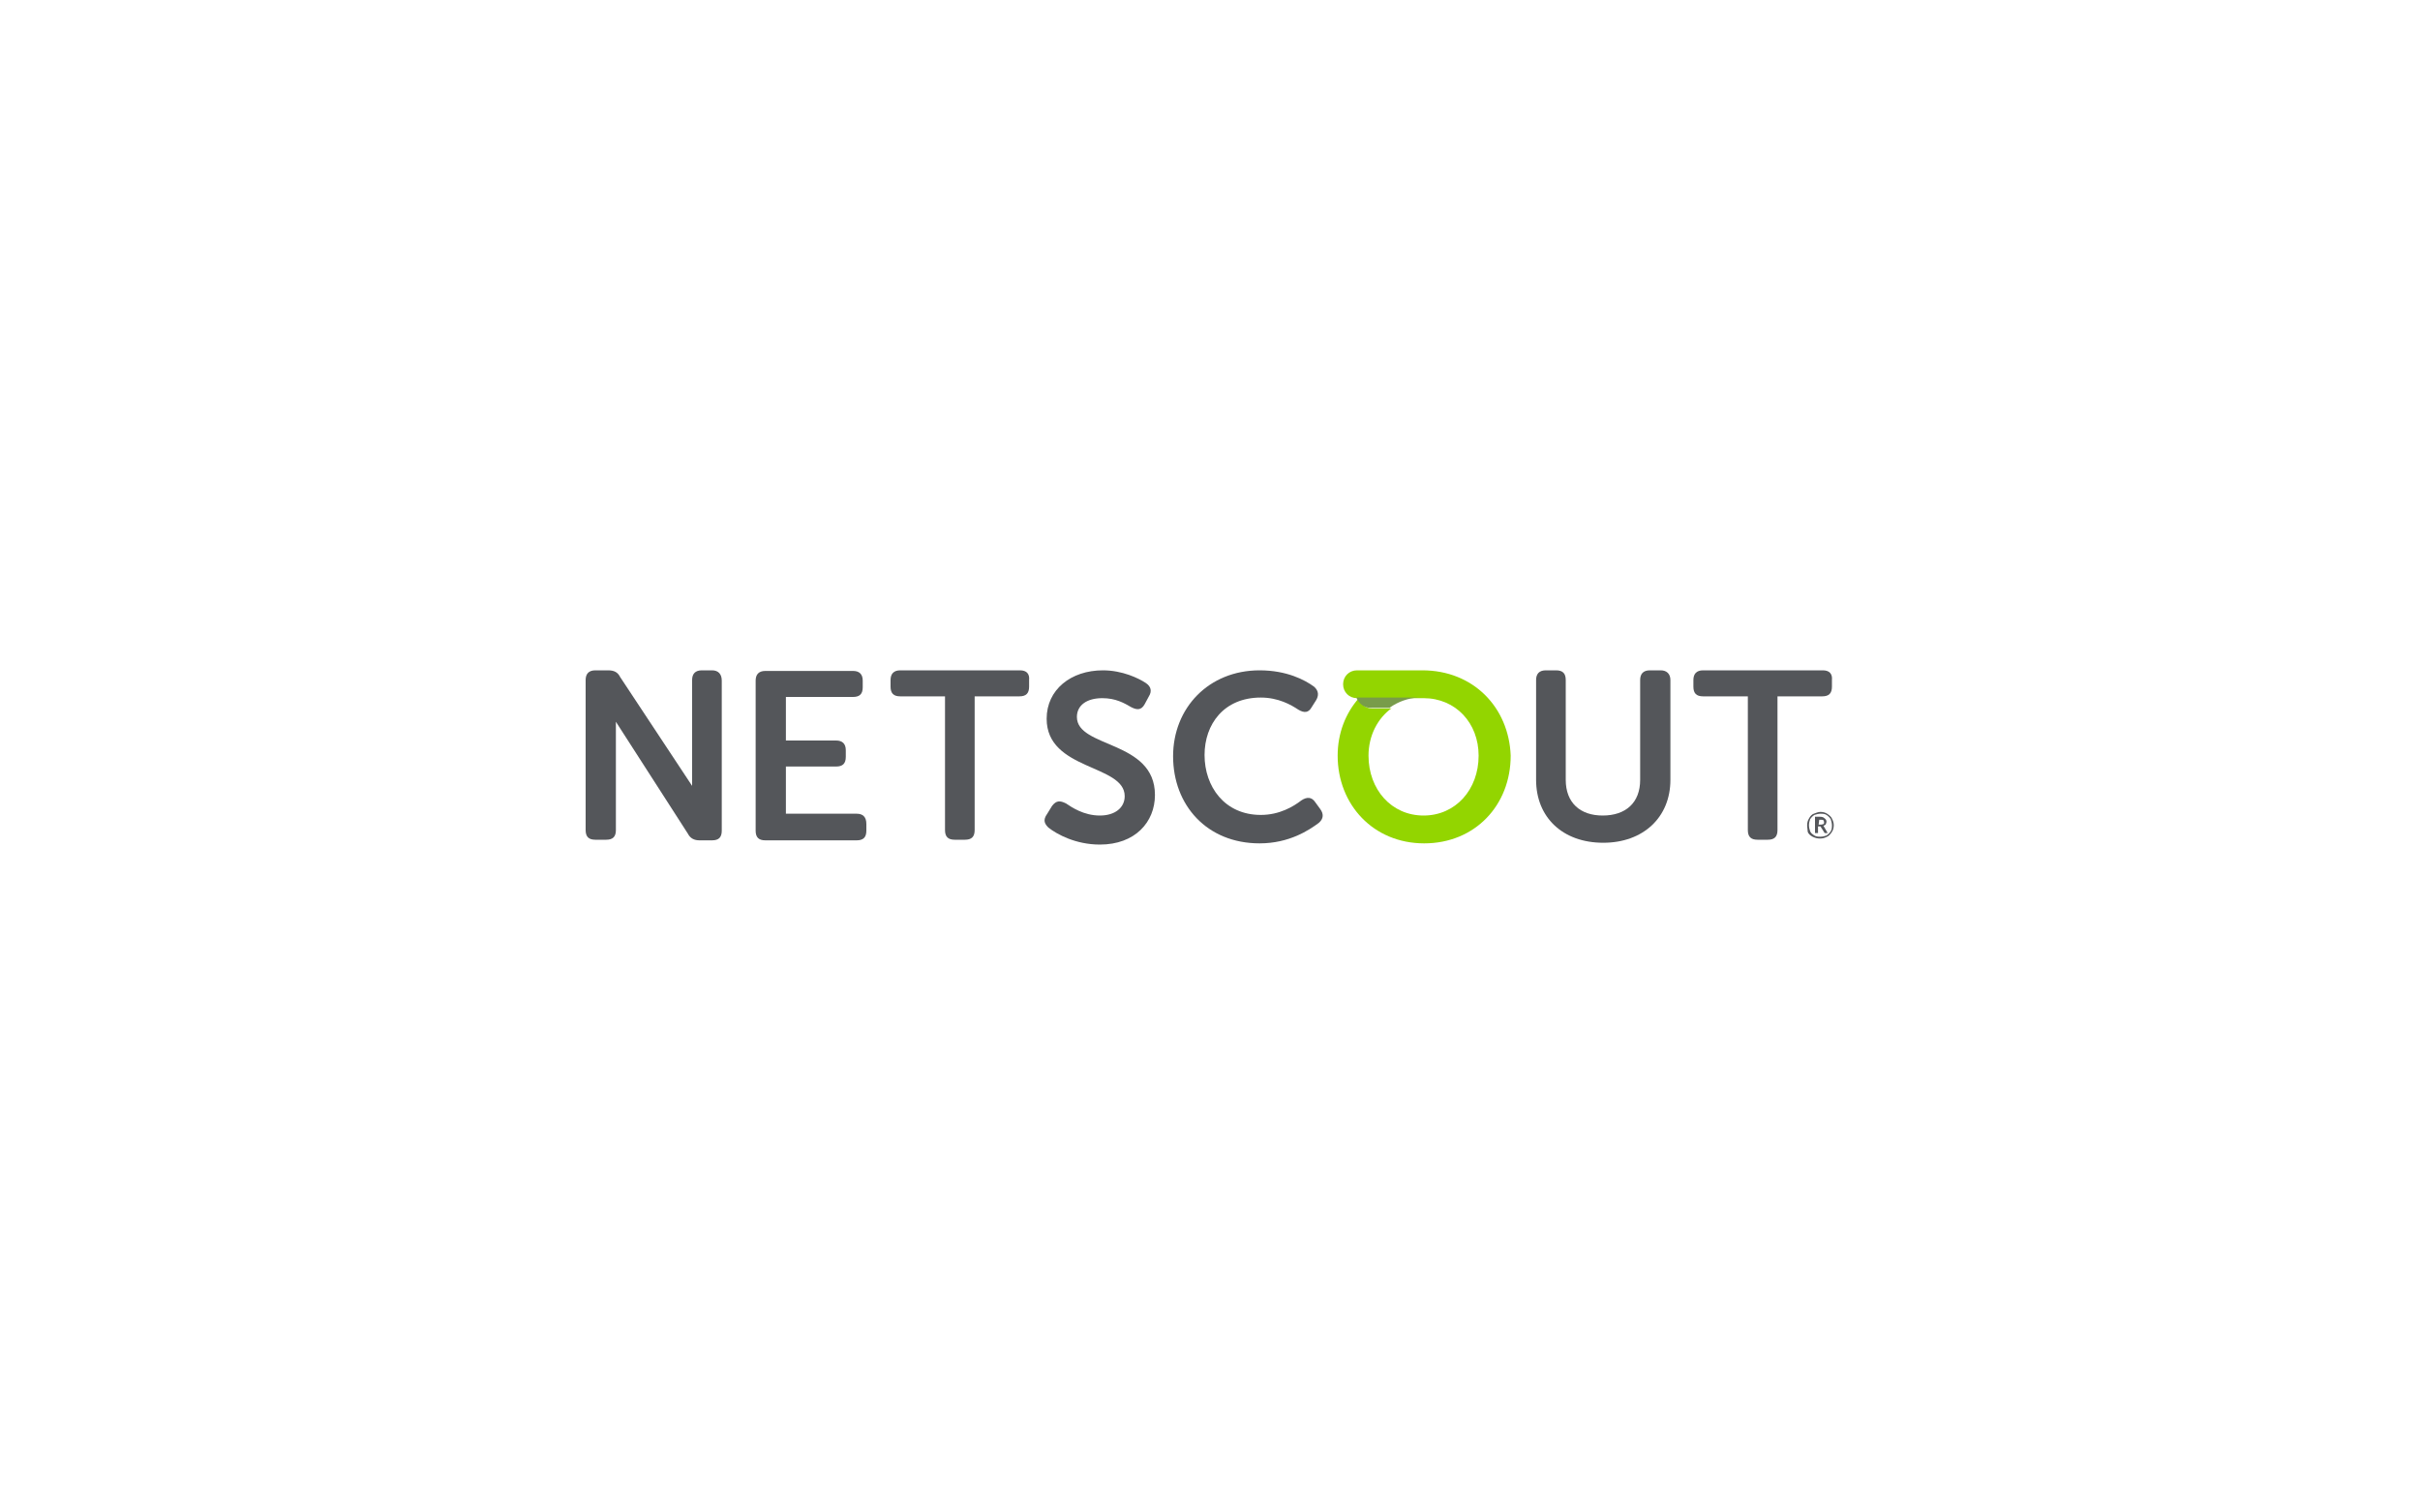 <?xml version="1.0" encoding="utf-8"?>
<!-- Generator: Adobe Illustrator 22.1.0, SVG Export Plug-In . SVG Version: 6.00 Build 0)  -->
<svg version="1.1" id="Layer_1" xmlns="http://www.w3.org/2000/svg" xmlns:xlink="http://www.w3.org/1999/xlink" x="0px" y="0px"
	 viewBox="0 0 400 250" style="enable-background:new 0 0 400 250;" xml:space="preserve">
<style type="text/css">
	.st0{fill:#FFFFFF;}
	.st1{fill:#F48120;}
	.st2{fill:#FAAD3F;}
	.st3{fill:#404242;}
	.st4{fill:#DC3545;}
	.st5{fill:#173159;}
	.st6{clip-path:url(#SVGID_2_);fill:url(#SVGID_3_);}
	.st7{fill:url(#SVGID_4_);}
	.st8{fill:#303A55;stroke:#303A55;stroke-linecap:round;stroke-linejoin:round;stroke-dasharray:0,0;}
	.st9{fill:url(#SVGID_5_);}
	.st10{fill:none;stroke:#303A55;stroke-width:5;stroke-linecap:round;stroke-linejoin:round;}
	.st11{fill:none;stroke:#303A55;stroke-width:4;stroke-linecap:round;stroke-linejoin:round;}
	.st12{fill:#303A55;stroke:#303A55;stroke-width:0.5;stroke-linecap:round;stroke-linejoin:round;stroke-dasharray:0,0;}
	.st13{fill:none;stroke:#303A55;stroke-width:3;stroke-linecap:round;stroke-linejoin:round;}
	.st14{fill:url(#SVGID_6_);}
	.st15{fill:url(#SVGID_7_);}
	.st16{fill:url(#SVGID_8_);}
	.st17{fill:url(#SVGID_9_);}
	.st18{fill:url(#SVGID_10_);}
	.st19{fill:url(#SVGID_11_);}
	.st20{fill:#83889B;}
	.st21{fill:#762B8A;}
	.st22{fill:url(#Path_7_);}
	.st23{fill:#3F454F;}
	.st24{fill:#E2202D;}
	.st25{fill:#E01D3E;}
	.st26{fill:#CC1B26;}
	.st27{fill:#64666B;}
	.st28{fill:#93C73F;}
	.st29{fill:#58C8E5;}
	.st30{fill:#EAE617;}
	.st31{fill:#4FBFAE;}
	.st32{fill:#0076BA;}
	.st33{fill:#78BB43;}
	.st34{fill:#0B9DD9;}
	.st35{fill:#0075F3;}
	.st36{fill:#54565A;}
	.st37{fill:#93D500;}
	.st38{fill:#789C4A;}
	.st39{fill:#FF8300;}
	.st40{fill:#55565A;}
	.st41{fill:#00A7CE;}
	.st42{fill:#414042;}
	.st43{fill:#5940C3;}
	.st44{fill:#968BFF;}
	.st45{fill:#231F20;}
	.st46{fill:#EF4E23;}
	.st47{fill:#100F0D;}
	.st48{fill:#5497D1;}
	.st49{filter:url(#Adobe_OpacityMaskFilter);}
	.st50{clip-path:url(#SVGID_13_);fill:url(#SVGID_15_);}
	.st51{clip-path:url(#SVGID_13_);mask:url(#SVGID_14_);fill:url(#SVGID_16_);}
	.st52{fill:#161A1D;}
	.st53{clip-path:url(#SVGID_18_);fill:url(#SVGID_19_);}
	.st54{clip-path:url(#SVGID_21_);fill:url(#SVGID_22_);}
	.st55{clip-path:url(#SVGID_24_);fill:url(#SVGID_25_);}
	.st56{filter:url(#Adobe_OpacityMaskFilter_1_);}
	.st57{clip-path:url(#SVGID_27_);fill:url(#SVGID_29_);}
	.st58{clip-path:url(#SVGID_27_);mask:url(#SVGID_28_);fill:url(#SVGID_30_);}
	.st59{filter:url(#Adobe_OpacityMaskFilter_2_);}
	.st60{clip-path:url(#SVGID_32_);fill:url(#SVGID_34_);}
	.st61{clip-path:url(#SVGID_32_);mask:url(#SVGID_33_);fill:url(#SVGID_35_);}
	.st62{clip-path:url(#SVGID_37_);fill:url(#SVGID_38_);}
	.st63{clip-path:url(#SVGID_40_);fill:url(#SVGID_41_);}
	.st64{clip-path:url(#SVGID_43_);fill:url(#SVGID_44_);}
	.st65{clip-path:url(#SVGID_46_);fill:url(#SVGID_47_);}
	.st66{clip-path:url(#SVGID_49_);fill:url(#SVGID_50_);}
	.st67{clip-path:url(#SVGID_52_);fill:url(#SVGID_53_);}
	.st68{clip-path:url(#SVGID_55_);fill:url(#SVGID_56_);}
	.st69{clip-path:url(#SVGID_58_);fill:url(#SVGID_59_);}
	.st70{clip-path:url(#SVGID_61_);fill:url(#SVGID_62_);}
	.st71{clip-path:url(#SVGID_64_);fill:url(#SVGID_65_);}
	.st72{clip-path:url(#SVGID_67_);fill:url(#SVGID_68_);}
	.st73{clip-path:url(#SVGID_70_);fill:url(#SVGID_71_);}
	.st74{fill:#007CA9;}
	.st75{fill:#485767;}
	.st76{fill:#B8B9BA;}
	.st77{fill:#041E42;}
	.st78{fill:#B2CBE4;}
	.st79{fill:#007EB9;}
	.st80{fill:#BEC0C6;}
	.st81{fill:#D71920;}
	.st82{fill:#FFC53F;}
	.st83{fill:#F38C21;}
	.st84{fill:#D76727;}
</style>
<g>
	<path class="st36" d="M117.7,110.8H116c-1.1,0-1.6,0.6-1.6,1.6v17.5l-11.9-18c-0.4-0.8-1-1.1-2-1.1h-2.1c-1.1,0-1.6,0.6-1.6,1.6
		v24.8c0,1.1,0.5,1.6,1.6,1.6h1.8c1.1,0,1.6-0.5,1.6-1.6v-17.9l11.9,18.5c0.4,0.8,1.1,1.1,1.9,1.1h2.1c1.1,0,1.6-0.5,1.6-1.6v-24.8
		C119.3,111.4,118.7,110.8,117.7,110.8z"/>
	<path class="st36" d="M141.6,134.5h-11.7v-7.8h8.3c1.1,0,1.6-0.5,1.6-1.6V124c0-1.1-0.6-1.6-1.6-1.6h-8.3v-7.2H141
		c1.1,0,1.6-0.5,1.6-1.6v-1.1c0-1.1-0.6-1.6-1.6-1.6h-14.5c-1.1,0-1.6,0.6-1.6,1.6v24.8c0,1.1,0.5,1.6,1.6,1.6h15.1
		c1.1,0,1.6-0.5,1.6-1.6v-1.1C143.2,135,142.6,134.5,141.6,134.5z"/>
	<path class="st36" d="M168.6,110.8h-19.8c-1.1,0-1.6,0.6-1.6,1.6v1.1c0,1.1,0.5,1.6,1.6,1.6h7.4v22.1c0,1.1,0.5,1.6,1.6,1.6h1.7
		c1.1,0,1.6-0.5,1.6-1.6v-22.1h7.4c1.1,0,1.6-0.5,1.6-1.6v-1.1C170.2,111.4,169.7,110.8,168.6,110.8z"/>
	<path class="st36" d="M178,118.5c0-1.9,1.6-3.1,4.2-3.1c2.2,0,3.6,0.8,4.8,1.5c0.8,0.4,1.6,0.6,2.2-0.5l0.7-1.3
		c0.5-0.8,0.4-1.6-0.5-2.2c-1.2-0.8-3.9-2.1-7.1-2.1c-5.3,0-9.3,3.2-9.3,8c0,8.6,12.9,7.5,12.9,12.8c0,1.9-1.6,3.2-4.1,3.2
		c-2.7,0-4.7-1.4-5.6-2c-1-0.5-1.6-0.5-2.3,0.4l-0.8,1.3c-0.8,1.1-0.4,1.7,0.2,2.3c1.4,1.1,4.5,2.8,8.5,2.8c5.8,0,9.1-3.7,9.1-8.2
		C190.9,122.3,178,123.7,178,118.5z"/>
	<path class="st36" d="M217.4,132.6c-0.6-0.9-1.4-0.9-2.3-0.3c-1.3,1-3.6,2.4-6.7,2.4c-6,0-9.3-4.7-9.3-9.9c0-5.1,3.2-9.5,9.3-9.5
		c2.9,0,5,1.2,6.2,2c1,0.6,1.7,0.5,2.2-0.4l0.7-1.1c0.5-0.8,0.5-1.6-0.3-2.3c-1.5-1.1-4.5-2.7-9-2.7c-8.4,0-14.3,6.2-14.3,14.2
		c0,8.1,5.6,14.4,14.3,14.4c4.9,0,8.2-2.2,9.8-3.4c0.8-0.7,0.8-1.5,0.2-2.3L217.4,132.6z"/>
	<path class="st36" d="M274.5,110.8h-1.8c-1.1,0-1.6,0.6-1.6,1.6v16.5c0,3.8-2.4,5.9-6.2,5.9c-3.7,0-6.1-2.1-6.1-5.9v-16.5
		c0-1.1-0.5-1.6-1.6-1.6h-1.7c-1.1,0-1.6,0.6-1.6,1.6v16.5c0,6.2,4.4,10.4,11.1,10.4c6.6,0,11.1-4.2,11.1-10.4v-16.5
		C276.1,111.4,275.5,110.8,274.5,110.8z"/>
	<path class="st36" d="M301.3,110.8h-19.8c-1.1,0-1.6,0.6-1.6,1.6v1.1c0,1.1,0.5,1.6,1.6,1.6h7.4v22.1c0,1.1,0.5,1.6,1.6,1.6h1.7
		c1.1,0,1.6-0.5,1.6-1.6v-22.1h7.4c1.1,0,1.6-0.5,1.6-1.6v-1.1C302.9,111.4,302.4,110.8,301.3,110.8z"/>
	<path class="st37" d="M235.1,110.8h-10.8c-1.3,0-2.3,1-2.3,2.3c0,1.3,1,2.3,2.3,2.3h0.1l0,0h10.3c-0.1,0-0.1,0-0.1,0
		c0.2,0,0.4,0,0.7,0c5.3,0,9.1,4.1,9.1,9.5c0,5.6-3.8,9.9-9.1,9.9c-5.3,0-9.1-4.3-9.1-9.9c0-3.3,1.5-6.2,3.9-7.9
		c-0.1,0-0.1,0.1-0.1,0.1h-3.2c-1.1,0-1.9-0.7-2.2-1.7c-2.2,2.5-3.5,5.8-3.5,9.5c0,8.1,5.9,14.5,14.3,14.5c8.4,0,14.3-6.3,14.3-14.5
		C249.4,116.9,243.5,110.8,235.1,110.8z"/>
	<path class="st38" d="M226.5,117h3.2c0.1,0,0.1-0.1,0.1-0.1c1.3-0.9,2.9-1.5,4.6-1.6c0.1,0,0.1,0,0.1,0h-10.3l0,0l0,0l0,0
		C224.6,116.3,225.5,117,226.5,117z"/>
	<g>
		<g>
			<path class="st36" d="M298.7,136.4c0-0.4,0.1-0.8,0.3-1.1c0.2-0.4,0.5-0.7,0.8-0.8s0.7-0.3,1.1-0.3c0.4,0,0.8,0.1,1.1,0.3
				s0.7,0.5,0.8,0.8c0.2,0.4,0.3,0.7,0.3,1.1c0,0.4-0.1,0.8-0.3,1.1s-0.5,0.7-0.8,0.8c-0.4,0.2-0.7,0.3-1.2,0.3
				c-0.4,0-0.8-0.1-1.2-0.3c-0.4-0.2-0.7-0.5-0.8-0.8C298.8,137.2,298.7,136.8,298.7,136.4z M299,136.4c0,0.4,0.1,0.7,0.2,1
				s0.4,0.5,0.7,0.7c0.3,0.2,0.7,0.2,1,0.2c0.4,0,0.7-0.1,1-0.2c0.3-0.2,0.5-0.4,0.7-0.7c0.2-0.3,0.2-0.7,0.2-1s-0.1-0.7-0.2-1
				c-0.2-0.3-0.4-0.5-0.7-0.7c-0.3-0.2-0.7-0.2-1-0.2s-0.7,0.1-1,0.2c-0.3,0.2-0.5,0.4-0.7,0.7C299.1,135.7,299,136,299,136.4z
				 M301.9,135.8c0,0.2-0.1,0.3-0.1,0.4s-0.2,0.2-0.4,0.3l0.7,1.2h-0.5l-0.7-1.1h-0.4v1.1H300V135h0.8c0.4,0,0.6,0.1,0.7,0.2
				C301.8,135.4,301.9,135.6,301.9,135.8z M300.6,136.3h0.4c0.2,0,0.3-0.1,0.4-0.1s0.1-0.2,0.1-0.3c0-0.2-0.1-0.2-0.1-0.3
				s-0.2-0.1-0.4-0.1h-0.3L300.6,136.3L300.6,136.3z"/>
		</g>
	</g>
</g>
</svg>
